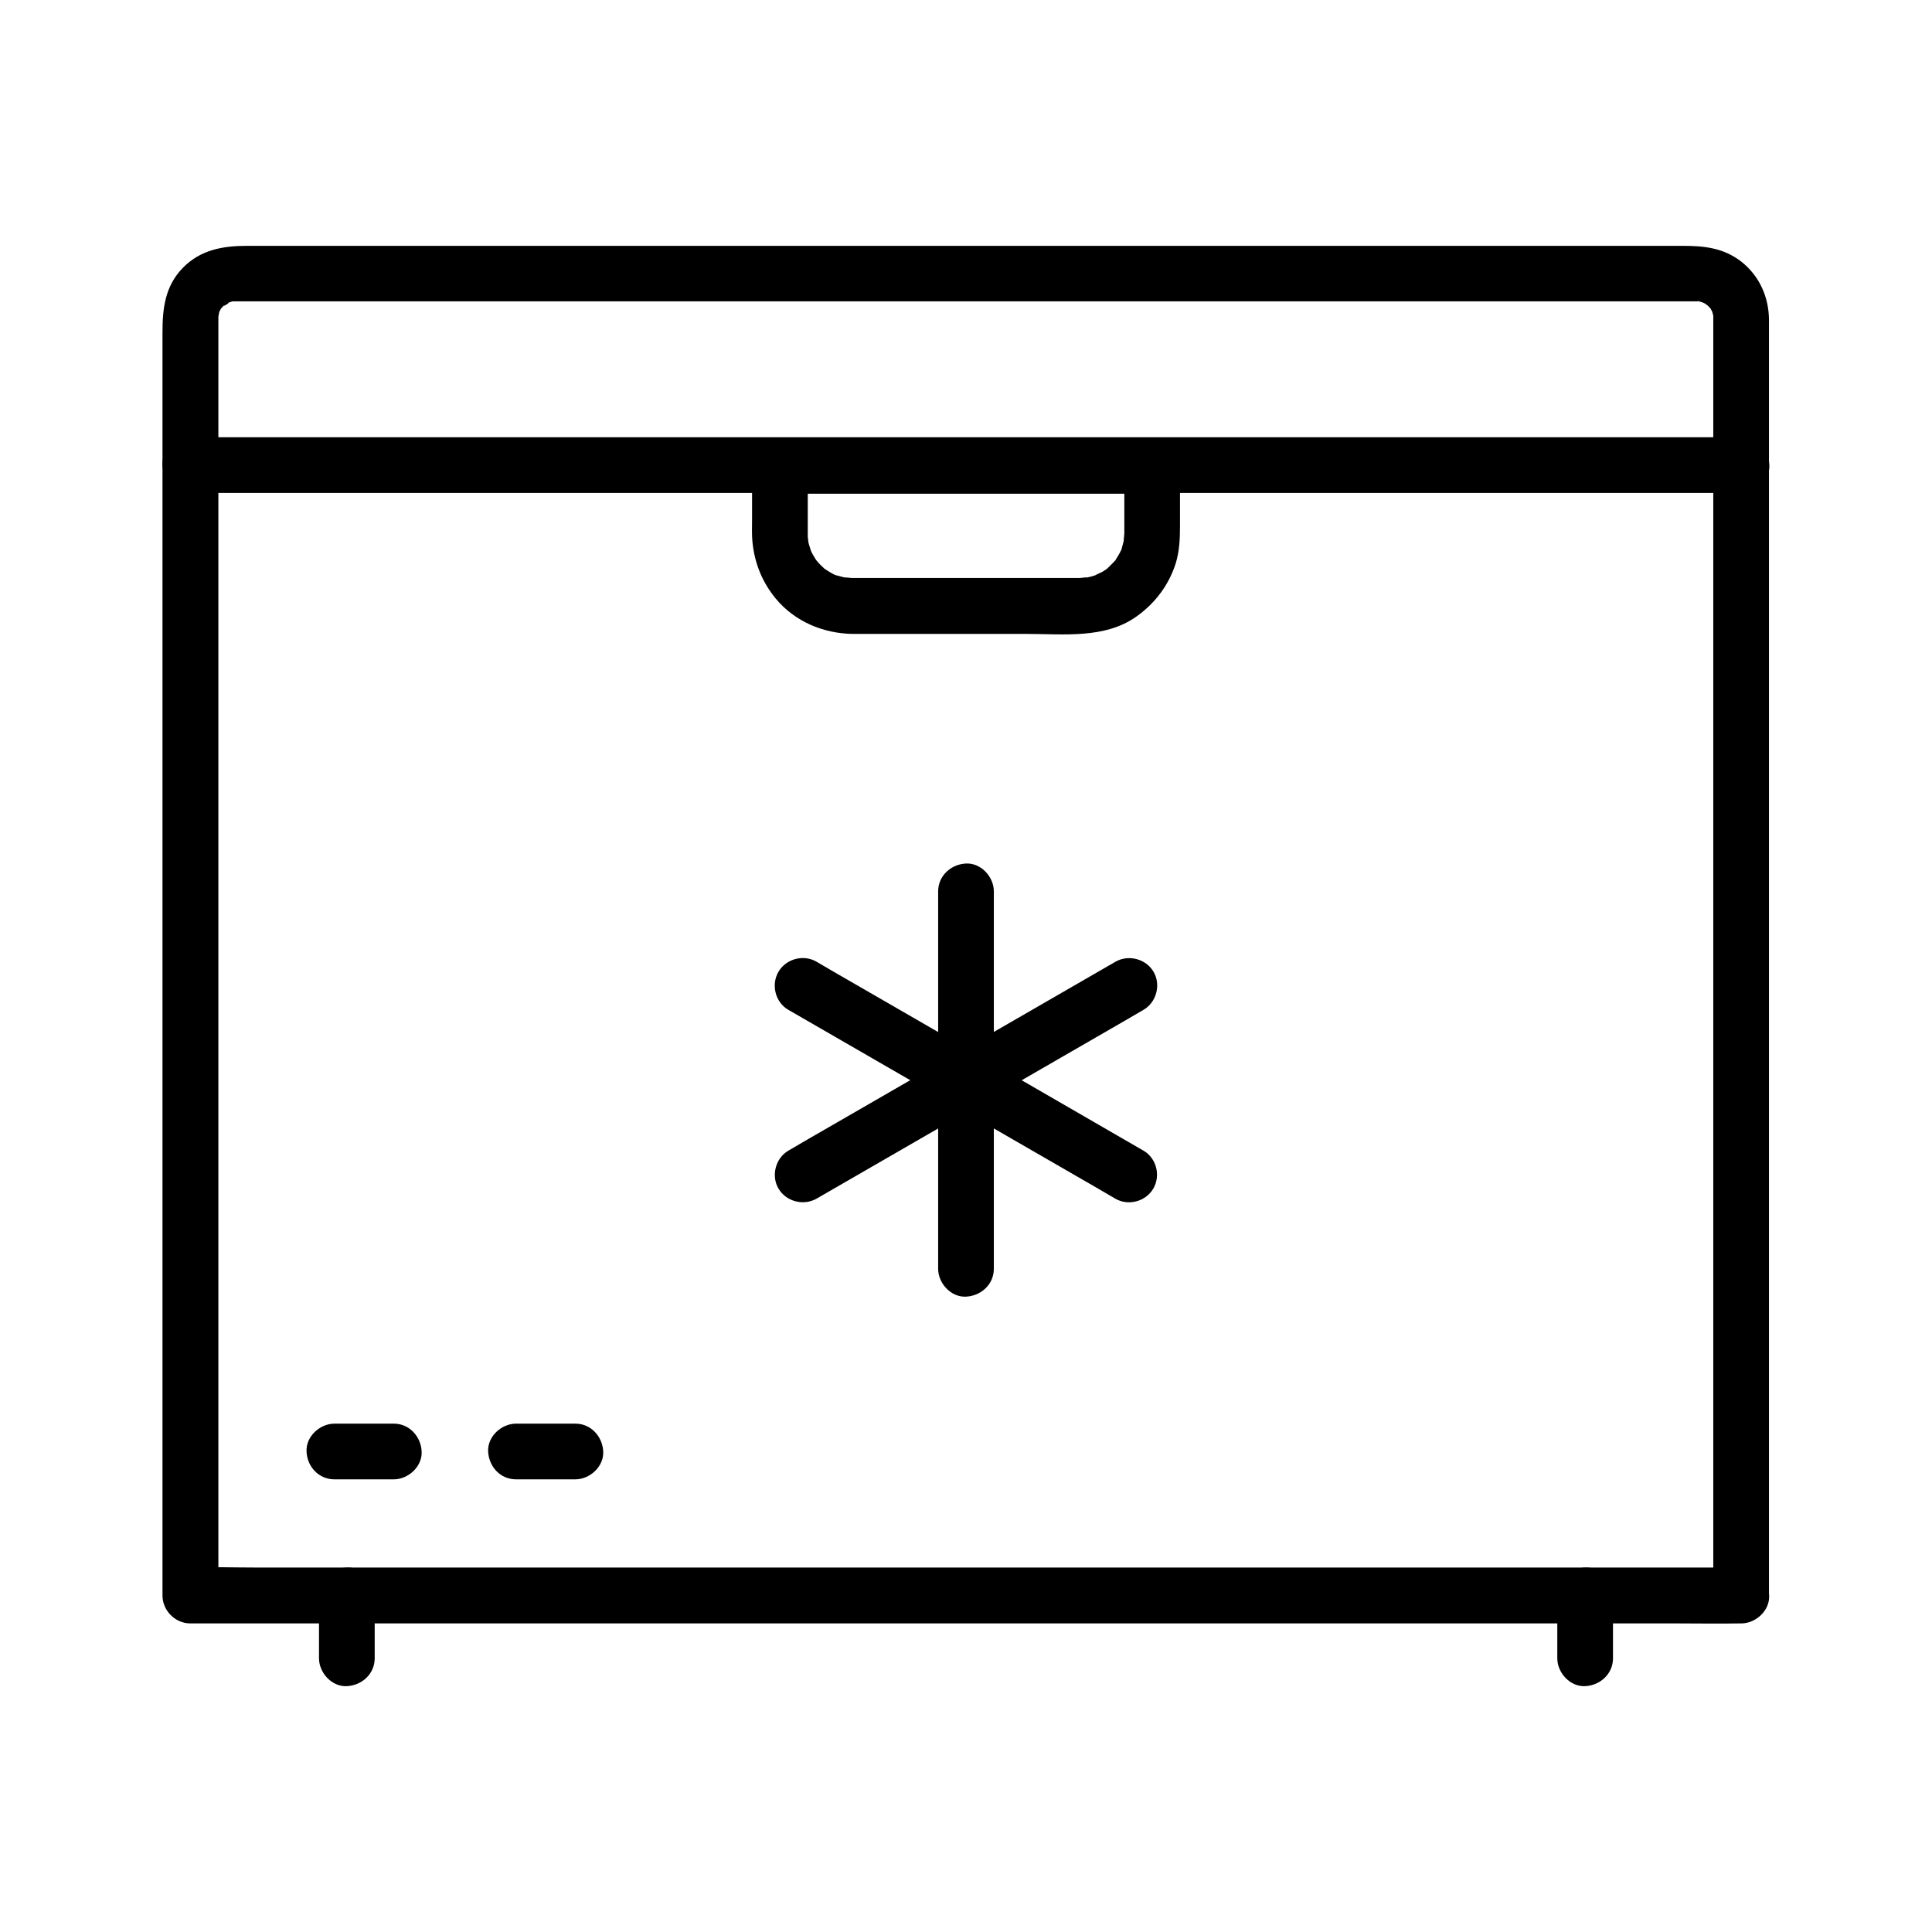 <?xml version="1.0" encoding="UTF-8"?>
<!-- Uploaded to: SVG Repo, www.svgrepo.com, Generator: SVG Repo Mixer Tools -->
<svg fill="#000000" width="800px" height="800px" version="1.1" viewBox="144 144 512 512" xmlns="http://www.w3.org/2000/svg">
 <g>
  <path d="m605.51 559.41h-11.02-29.914-44.281-54.023-58.891-59.73-55.695-47.035-33.801c-5.312 0-10.676-0.195-15.941 0h-0.688c2.461 2.461 4.922 4.922 7.379 7.379v-22.09-56.09-74.391-77.637-65.781-38.277-3.543-0.688c0-0.344 0-1.23-0.051-0.441-0.098 1.082 0.246-0.984 0.246-0.984 0.246-1.23 0.148-0.441-0.051-0.051 0.297-0.59 0.59-1.133 0.984-1.672-0.738 1.031 0.246-0.098 0.543-0.441-1.18 1.133 2.215-0.984 0.641-0.395 0.441-0.148 0.836-0.246 1.277-0.395 1.918-0.543-0.836 0 0.395-0.051h0.441 0.641 3.199 34.688 60.961 75.031 78.328 69.371 48.609 12.988 3 0.543c1.77-0.098-0.836-0.441 0.789 0.051 0.441 0.148 0.836 0.246 1.277 0.395-1.328-0.441-0.051 0 0.297 0.246 0.344 0.246 1.328 1.133 0.344 0.195 0.148 0.148 1.477 1.625 0.543 0.441 0.344 0.441 0.59 0.887 0.836 1.379 0.543 0.984-0.297-1.523 0.098 0.344 0.098 0.441 0.246 0.836 0.297 1.277-0.195-1.23-0.051-0.395-0.098 0.098v0.098 0.789 3.738 15.203 54.367 73.75 78.082 66.863 40.148 5.512c0 3.836 3.394 7.578 7.379 7.379 3.984-0.195 7.379-3.246 7.379-7.379v-22.387-56.629-75.277-78.227-65.484-37.047-3.051c-0.051-6.004-2.508-11.609-7.332-15.398-4.676-3.641-9.84-4.184-15.352-4.184h-34.145-61.059-75.867-78.77-69.668-48.609-12.645c-6.25 0-12.25 1.031-16.926 5.856-4.723 4.871-5.363 10.824-5.363 17.074v14.465 53.676 74.047 78.672 67.551 40.836 5.512c0 3.984 3.394 7.379 7.379 7.379h11.02 29.914 44.281 54.023 58.891 59.73 55.695 47.035 33.801c5.312 0 10.629 0.098 15.941 0h0.688c3.836 0 7.578-3.394 7.379-7.379-0.098-4.039-3.195-7.434-7.328-7.434z"/>
  <path d="m605.51 259.88h-25.633-55.695-53.973-21.453-41.426-51.219-17.023-48.758-58.203-35.918-1.77c-3.836 0-7.578 3.394-7.379 7.379 0.195 3.984 3.246 7.379 7.379 7.379h25.633 55.695 53.973 21.453 41.426 51.219 17.023 48.758 58.203 35.918 1.77c3.836 0 7.578-3.394 7.379-7.379-0.148-3.984-3.246-7.379-7.379-7.379z"/>
  <path d="m392.62 380.22v33.852 53.727 12.449c0 3.836 3.394 7.578 7.379 7.379 3.984-0.195 7.379-3.246 7.379-7.379v-33.852-53.727-12.449c0-3.836-3.394-7.578-7.379-7.379-3.984 0.195-7.379 3.246-7.379 7.379z"/>
  <path d="m352.91 411.61c9.789 5.656 19.531 11.266 29.324 16.926 15.5 8.953 31.047 17.91 46.543 26.863 3.59 2.066 7.184 4.133 10.773 6.25 3.445 2.016 8.07 0.789 10.086-2.656 2.016-3.445 0.836-8.117-2.656-10.086-9.691-5.613-19.484-11.27-29.273-16.926-15.5-8.953-31.047-17.91-46.543-26.863-3.59-2.066-7.184-4.133-10.773-6.25-3.445-2.016-8.07-0.789-10.086 2.656-2.019 3.445-0.84 8.117 2.606 10.086z"/>
  <path d="m439.61 398.87c-9.789 5.656-19.531 11.266-29.324 16.926-15.5 8.953-31.047 17.91-46.543 26.863-3.59 2.066-7.184 4.133-10.773 6.25-3.445 1.969-4.676 6.691-2.656 10.086 2.016 3.445 6.641 4.625 10.086 2.656 9.789-5.656 19.531-11.266 29.324-16.926 15.5-8.953 31.047-17.91 46.543-26.863 3.59-2.066 7.184-4.133 10.773-6.25 3.445-1.969 4.676-6.691 2.656-10.086-2.019-3.445-6.644-4.625-10.086-2.656z"/>
  <path d="m441.96 267.26v13.285 4.82c0 0.344-0.344 3.051-0.051 1.426-0.148 0.887-0.441 1.672-0.641 2.559-0.441 1.918 0.395-0.688-0.098 0.344-0.195 0.395-0.395 0.789-0.59 1.133-0.246 0.492-0.543 0.887-0.836 1.379-0.738 1.277 0.738-0.641-0.395 0.543-0.59 0.59-1.18 1.23-1.82 1.82-0.984 0.934-0.246 0.195 0 0.051-0.441 0.297-0.887 0.59-1.328 0.887-0.441 0.246-2.805 1.23-1.426 0.789-1.031 0.344-2.066 0.641-3.148 0.836 1.426-0.297-0.934 0-1.523 0.051h-0.934-10.184-34.293-12.301-2.559c-0.441 0-3.051-0.344-1.523-0.051-0.887-0.148-1.672-0.441-2.559-0.641-1.277-0.297-0.395-0.098-0.051 0.051-0.59-0.246-1.18-0.543-1.723-0.887-0.441-0.246-0.887-0.59-1.328-0.836-0.688-0.441 0.688 0.738-0.246-0.195-0.395-0.395-0.789-0.738-1.133-1.082-0.148-0.148-1.379-1.625-0.887-0.934 0.641 0.836-0.543-0.836-0.492-0.836-0.297-0.441-0.543-0.934-0.789-1.379-0.195-0.344-0.59-1.672-0.148-0.297-0.195-0.641-0.395-1.23-0.59-1.871-0.098-0.441-0.195-0.836-0.297-1.277 0.344 1.574 0-0.441 0-0.688v-0.934-2.559-15.301c-2.461 2.461-4.922 4.922-7.379 7.379h33.359 53.137 12.152c3.836 0 7.578-3.394 7.379-7.379-0.195-3.984-3.246-7.379-7.379-7.379h-33.359-53.137-12.152c-3.984 0-7.379 3.394-7.379 7.379v14.121c0 2.016-0.098 4.035 0.098 6.004 0.543 5.609 2.559 10.629 6.148 15.008 5.066 6.148 12.742 9.348 20.664 9.398h10.035 35.918c9.645 0 20.566 1.328 28.879-4.527 4.969-3.492 8.609-8.266 10.48-14.023 1.031-3.246 1.18-6.641 1.18-9.988v-15.988c0-3.836-3.394-7.578-7.379-7.379-4.027-0.016-7.375 3.035-7.375 7.168z"/>
  <path d="m556.7 566.79v16.68c0 3.836 3.394 7.578 7.379 7.379 3.984-0.195 7.379-3.246 7.379-7.379v-16.68c0-3.836-3.394-7.578-7.379-7.379-4.031 0.199-7.379 3.246-7.379 7.379z"/>
  <path d="m228.54 566.79v16.68c0 3.836 3.394 7.578 7.379 7.379 3.984-0.195 7.379-3.246 7.379-7.379v-16.68c0-3.836-3.394-7.578-7.379-7.379-3.984 0.199-7.379 3.246-7.379 7.379z"/>
  <path d="m232.62 536.04h15.742c3.836 0 7.578-3.394 7.379-7.379-0.195-3.984-3.246-7.379-7.379-7.379h-15.742c-3.836 0-7.578 3.394-7.379 7.379 0.145 4.035 3.246 7.379 7.379 7.379z"/>
  <path d="m280.74 536.04h15.742c3.836 0 7.578-3.394 7.379-7.379-0.195-3.984-3.246-7.379-7.379-7.379h-15.742c-3.836 0-7.578 3.394-7.379 7.379 0.195 4.035 3.246 7.379 7.379 7.379z"/>
 </g>
</svg>